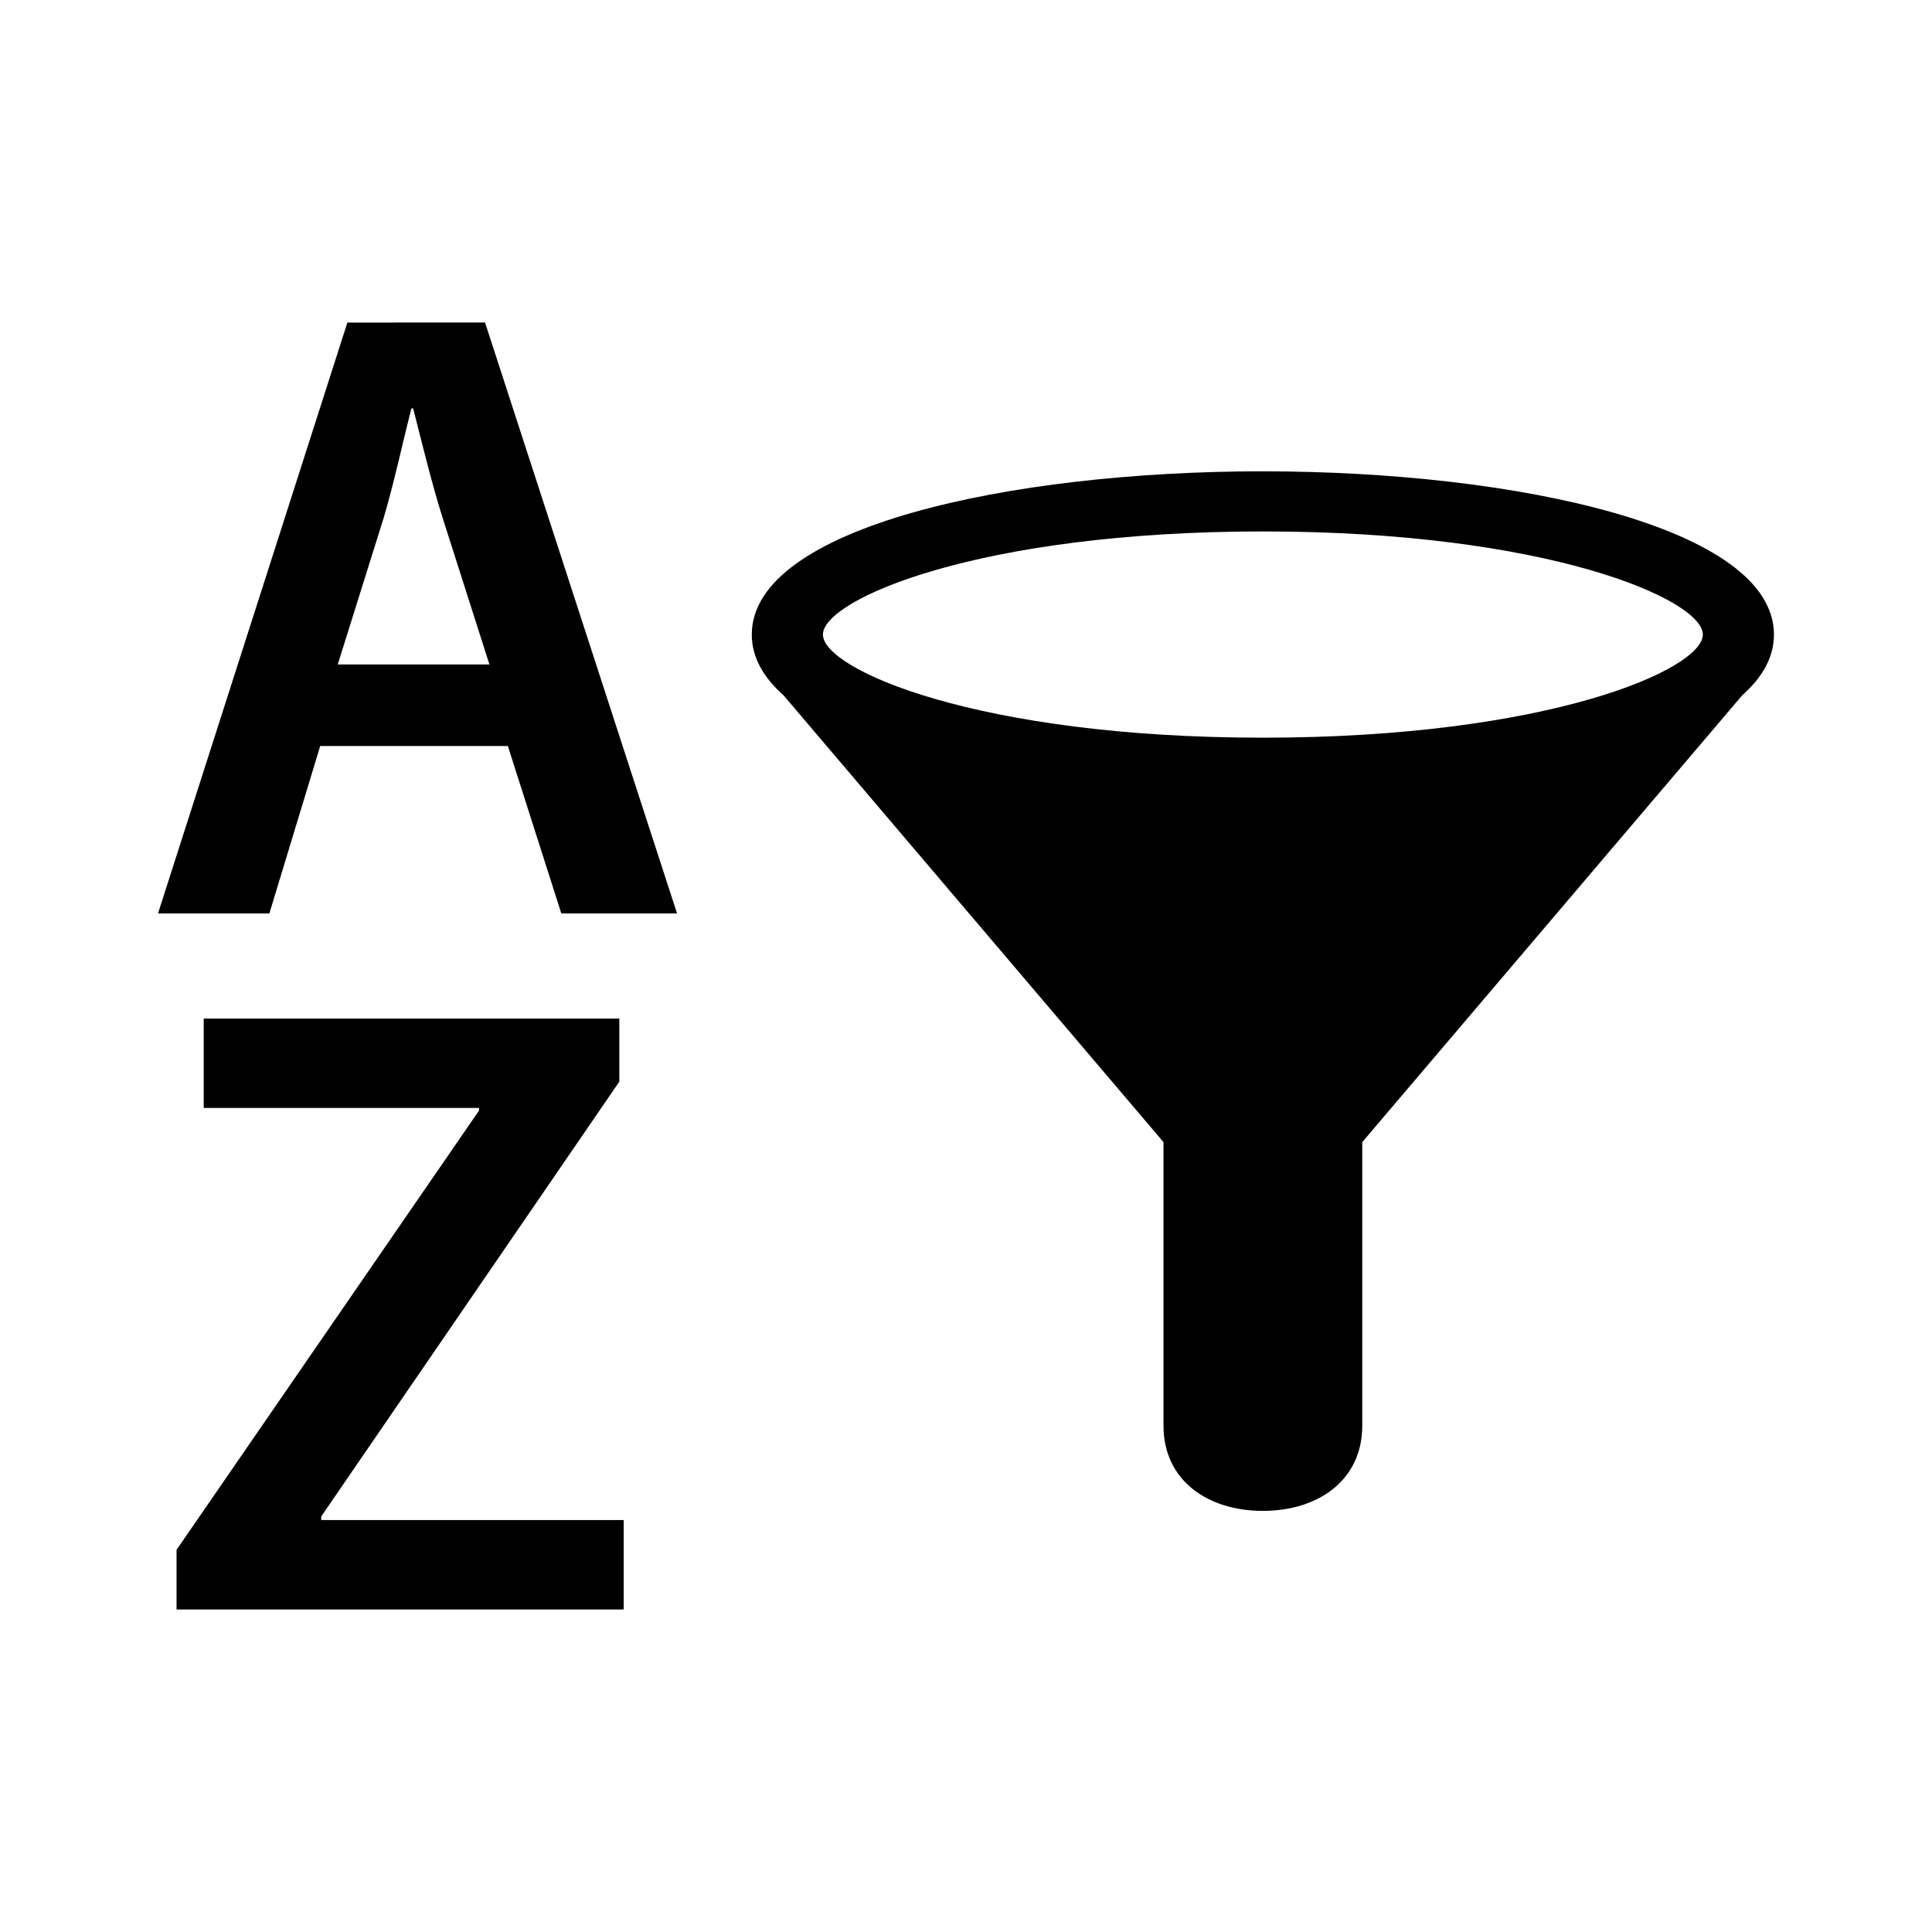 <?xml version="1.0" encoding="UTF-8"?>
<!-- Uploaded to: SVG Find, www.svgfind.com, Generator: SVG Find Mixer Tools -->
<svg fill="#000000" width="800px" height="800px" version="1.1" viewBox="144 144 512 512" xmlns="http://www.w3.org/2000/svg">
 <g>
  <path d="m478.68 268.9c-67.309 0-135.45 14.855-135.45 43.266 0 5.961 3.031 11.316 8.398 16.078l100.71 118.43v75.16c0 14.547 11.777 22.566 26.336 22.566 14.551 0 26.336-8.035 26.336-22.566v-75.16l100.71-118.43c5.367-4.758 8.398-10.113 8.398-16.066-0.008-28.418-68.129-43.273-135.45-43.273zm0 70.594c-75.445 0-116.6-18.047-116.6-27.328s41.152-27.328 116.6-27.328c75.441 0 116.59 18.047 116.59 27.328s-41.148 27.328-116.59 27.328z"/>
  <path d="m236.06 229.48-50.184 156.59h29.508l13.477-44.375h49.723l14.172 44.375h30.668l-50.883-156.6zm-2.555 90.609 12.082-38.562c2.793-9.301 5.113-20.219 7.438-29.281h0.469c2.316 9.059 4.875 19.75 7.898 29.281l12.312 38.562z"/>
  <path d="m229.12 545.89 79.004-115.24v-16.73h-110.14v23.699h72.965v0.695l-80.164 116.41v15.805h118.5v-23.707h-80.16z"/>
 </g>
</svg>
